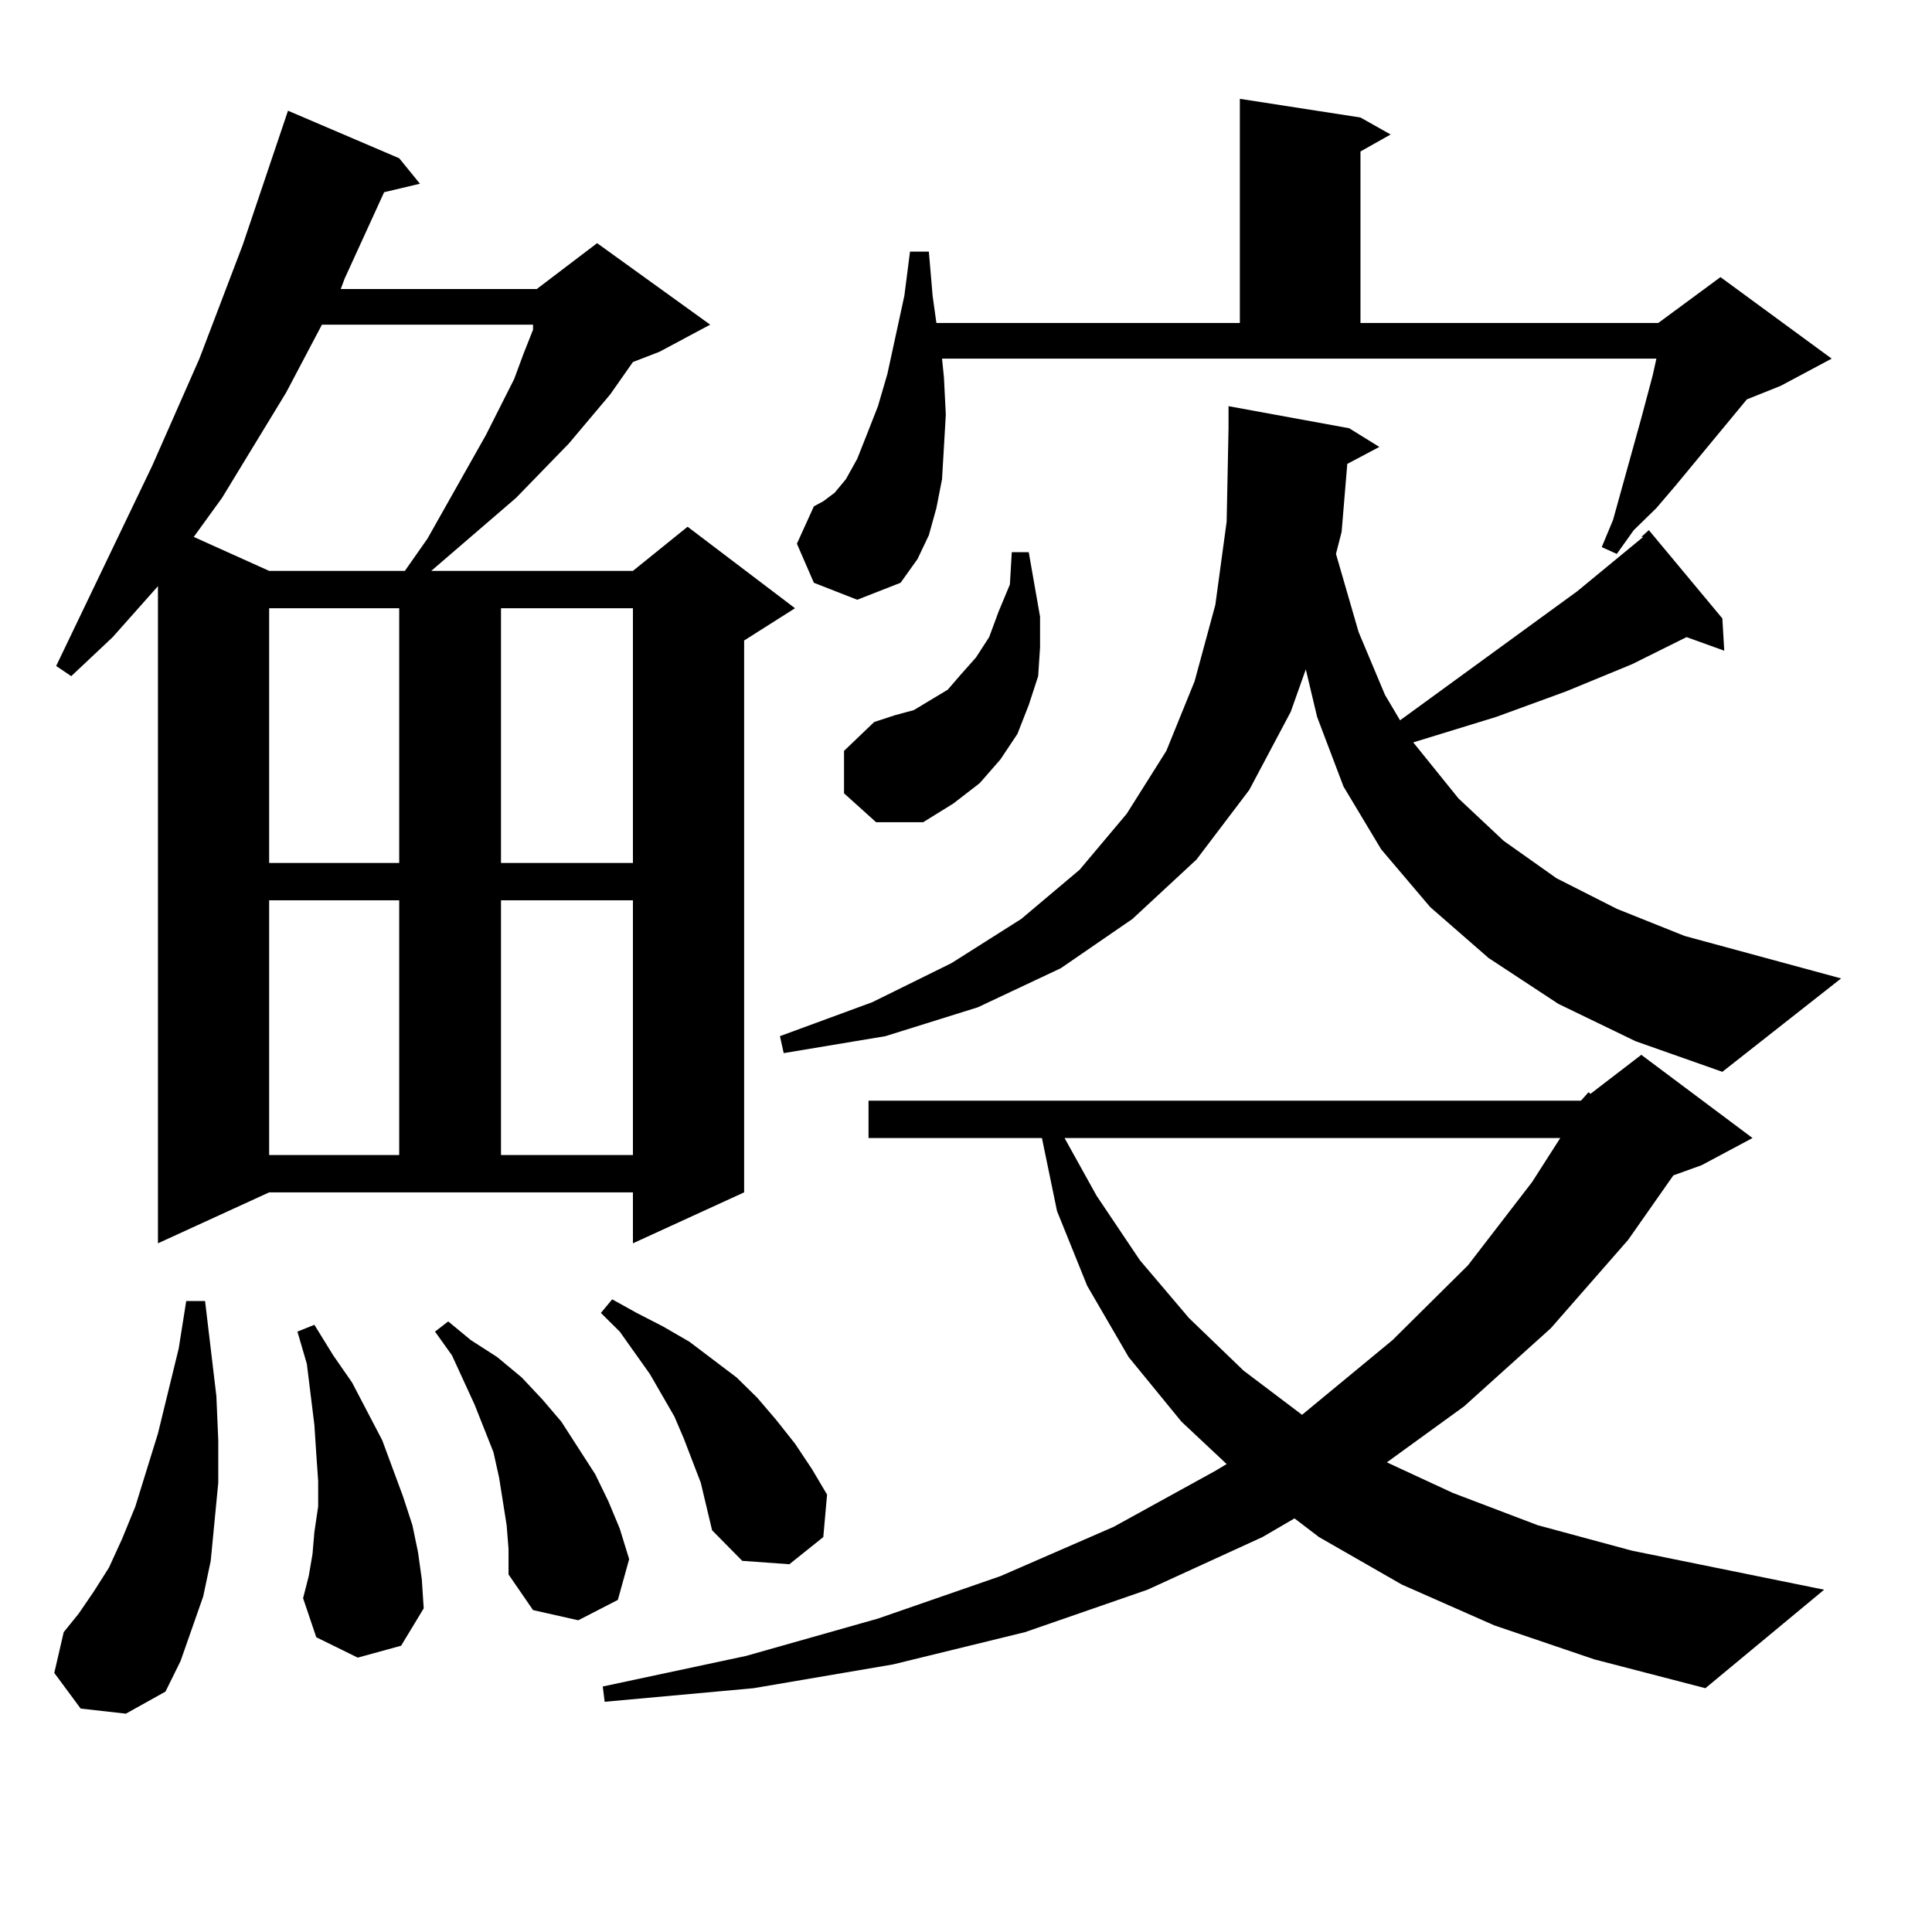 <?xml version="1.0" encoding="utf-8"?>
<!-- Generator: Adobe Illustrator 16.0.0, SVG Export Plug-In . SVG Version: 6.00 Build 0)  -->
<!DOCTYPE svg PUBLIC "-//W3C//DTD SVG 1.1//EN" "http://www.w3.org/Graphics/SVG/1.1/DTD/svg11.dtd">
<svg version="1.1" id="图层_1" xmlns="http://www.w3.org/2000/svg" xmlns:xlink="http://www.w3.org/1999/xlink" x="0px" y="0px"
	 width="1000px" height="1000px" viewBox="0 0 1000 1000" enable-background="new 0 0 1000 1000" xml:space="preserve">
<path d="M41.755,884.355l-13.658-18.457l4.878-21.094l7.805-9.668l7.805-11.426l7.805-12.305l6.829-14.941l6.829-16.699
	l11.707-37.793l10.731-43.945l3.902-24.609h9.756l5.854,49.219l0.976,22.852v21.973l-1.951,20.215l-1.951,20.215l-3.902,18.457
	l-5.854,16.699l-5.854,16.699l-7.805,15.82l-20.487,11.426L41.755,884.355z M81.754,643.535V303.398L58.34,329.766L36.877,349.98
	l-7.805-5.273l49.755-103.711l24.39-55.371l22.438-58.887l23.414-69.434l57.56,24.609l10.731,13.184l-18.536,4.395l-20.487,44.824
	l-1.951,5.273h101.461l31.219-23.73l58.535,42.188l-26.341,14.063l-13.658,5.273l-11.707,16.699l-21.463,25.488l-27.316,28.125
	l-43.901,37.793h104.388l28.292-22.852l55.608,42.188l-26.341,16.699v285.645l-57.56,26.367v-26.367H139.313L81.754,643.535z
	 M166.63,168.047l-18.536,35.156l-33.17,54.492L100.29,277.91l39.023,17.578h70.242l11.707-16.699l30.243-53.613l14.634-29.004
	l4.878-13.184l4.878-12.305v-2.637H166.63z M139.313,314.824V446.66h67.315V314.824H139.313z M139.313,465.996v131.836h67.315
	V465.996H139.313z M185.166,857.988l-21.463-10.547l-6.829-20.215l2.927-11.426l1.951-11.426l0.976-11.426l1.951-13.184v-13.184
	l-0.976-14.063l-0.976-14.941l-1.951-15.82l-1.951-15.82l-4.878-16.699l8.78-3.516l9.756,15.82l9.756,14.063l7.805,14.941
	l7.805,14.941l10.731,29.004l4.878,14.941l2.927,14.063l1.951,14.063l0.976,14.941l-11.707,19.336L185.166,857.988z
	 M262.237,789.434l-1.951-12.305l-1.951-12.305l-2.927-13.184l-9.756-24.609l-11.707-25.488l-8.78-12.305l6.829-5.273l11.707,9.668
	l13.658,8.789l12.683,10.547l10.731,11.426l9.756,11.426l17.561,27.246l6.829,14.063l5.854,14.063l4.878,15.82l-5.854,21.094
	l-20.487,10.547l-23.414-5.273l-12.683-18.457v-13.184L262.237,789.434z M259.311,314.824V446.66h68.291V314.824H259.311z
	 M259.311,465.996v131.836h68.291V465.996H259.311z M362.723,767.461l-8.78-22.852l-4.878-11.426l-12.683-21.973l-15.609-21.973
	l-9.756-9.668l5.854-7.031l12.683,7.031l13.658,7.031l13.658,7.91l24.39,18.457l10.731,10.547l9.756,11.426l9.756,12.305
	l8.78,13.184l7.805,13.184l-1.951,21.973l-17.561,14.063l-24.39-1.758l-15.609-15.82l-2.927-12.305L362.723,767.461z
	 M818.321,569.707l3.902-4.395l0.976,0.879l26.341-20.215l57.56,43.066l-26.341,14.063l-14.634,5.273l-23.414,33.398l-39.999,45.703
	l-44.877,40.43l-39.999,29.004l34.146,15.82l43.901,16.699l48.779,13.184l99.51,20.215l-61.462,50.977l-57.56-14.941l-51.706-17.578
	l-47.804-21.094l-42.926-24.609l-12.683-9.668l-16.585,9.668l-59.511,27.246l-63.413,21.973l-68.291,16.699l-72.193,12.305
	l-77.071,7.031l-0.976-7.91l74.145-15.82l68.291-19.336l63.413-21.973l58.535-25.488l52.682-29.004l5.854-3.516l-23.414-21.973
	l-27.316-33.398l-21.463-36.914l-15.609-38.672l-7.805-37.793H449.55v-19.336H818.321z M806.614,519.609l-36.097-23.73
	l-30.243-26.367l-25.365-29.883l-19.512-32.52l-13.658-36.035l-5.854-24.609l-7.805,21.973l-21.463,40.43l-27.316,36.035
	l-33.17,30.762l-37.072,25.488l-42.926,20.215l-47.804,14.941l-52.682,8.789l-1.951-8.789l47.804-17.578l40.975-20.215
	l36.097-22.852l30.243-25.488l24.39-29.004l20.487-32.52l14.634-36.035l10.731-39.551L634.911,270l0.976-48.34v-11.426
	l62.438,11.426l15.609,9.668l-16.585,8.789l-2.927,35.156l-2.927,11.426l11.707,40.43l13.658,32.52l7.805,13.184l91.705-66.797
	l34.146-28.125h-0.976l3.902-3.516l38.048,45.703l0.976,16.699l-19.512-7.031l-28.292,14.063l-34.146,14.063l-36.097,13.184
	l-42.926,13.184l23.414,29.004l23.414,21.973l27.316,19.336l31.219,15.82l35.121,14.063l80.974,21.973l-61.462,48.34l-44.877-15.82
	L806.614,519.609z M421.258,301.641l-8.78-20.215l8.78-19.336l4.878-2.637l5.854-4.395l5.854-7.031l5.854-10.547l4.878-12.305
	l5.854-14.941l4.878-16.699l8.78-40.43l2.927-22.852h9.756l1.951,22.852l1.951,14.063H641.74V51.152l62.438,9.668l15.609,8.789
	l-15.609,8.789v88.77H858.32l32.194-23.73l57.56,42.188l-26.341,14.063l-17.561,7.031l-37.072,44.824l-9.756,11.426l-11.707,11.426
	l-8.78,12.305l-7.805-3.516l5.854-14.063l7.805-28.125l6.829-24.609l5.854-21.973l1.951-8.789H487.598l0.976,9.668l0.976,19.336
	l-0.976,16.699l-0.976,16.699l-2.927,14.941l-3.902,14.063l-5.854,12.305l-8.78,12.305l-22.438,8.789L421.258,301.641z
	 M436.867,410.625v-21.973l15.609-14.941l10.731-3.516l9.756-2.637l8.78-5.273l8.78-5.273l6.829-7.91l7.805-8.789l6.829-10.547
	l4.878-13.184l5.854-14.063l0.976-16.699h8.78l5.854,33.398v15.82l-0.976,14.941l-4.878,14.941l-5.854,14.941l-8.78,13.184
	l-10.731,12.305l-13.658,10.547l-15.609,9.668h-24.39L436.867,410.625z M551.011,589.043l16.585,29.883l22.438,33.398l25.365,29.883
	l28.292,27.246l30.243,22.852l46.828-38.672l39.023-38.672l33.17-43.066l14.634-22.852H551.011z"/>
</svg>
